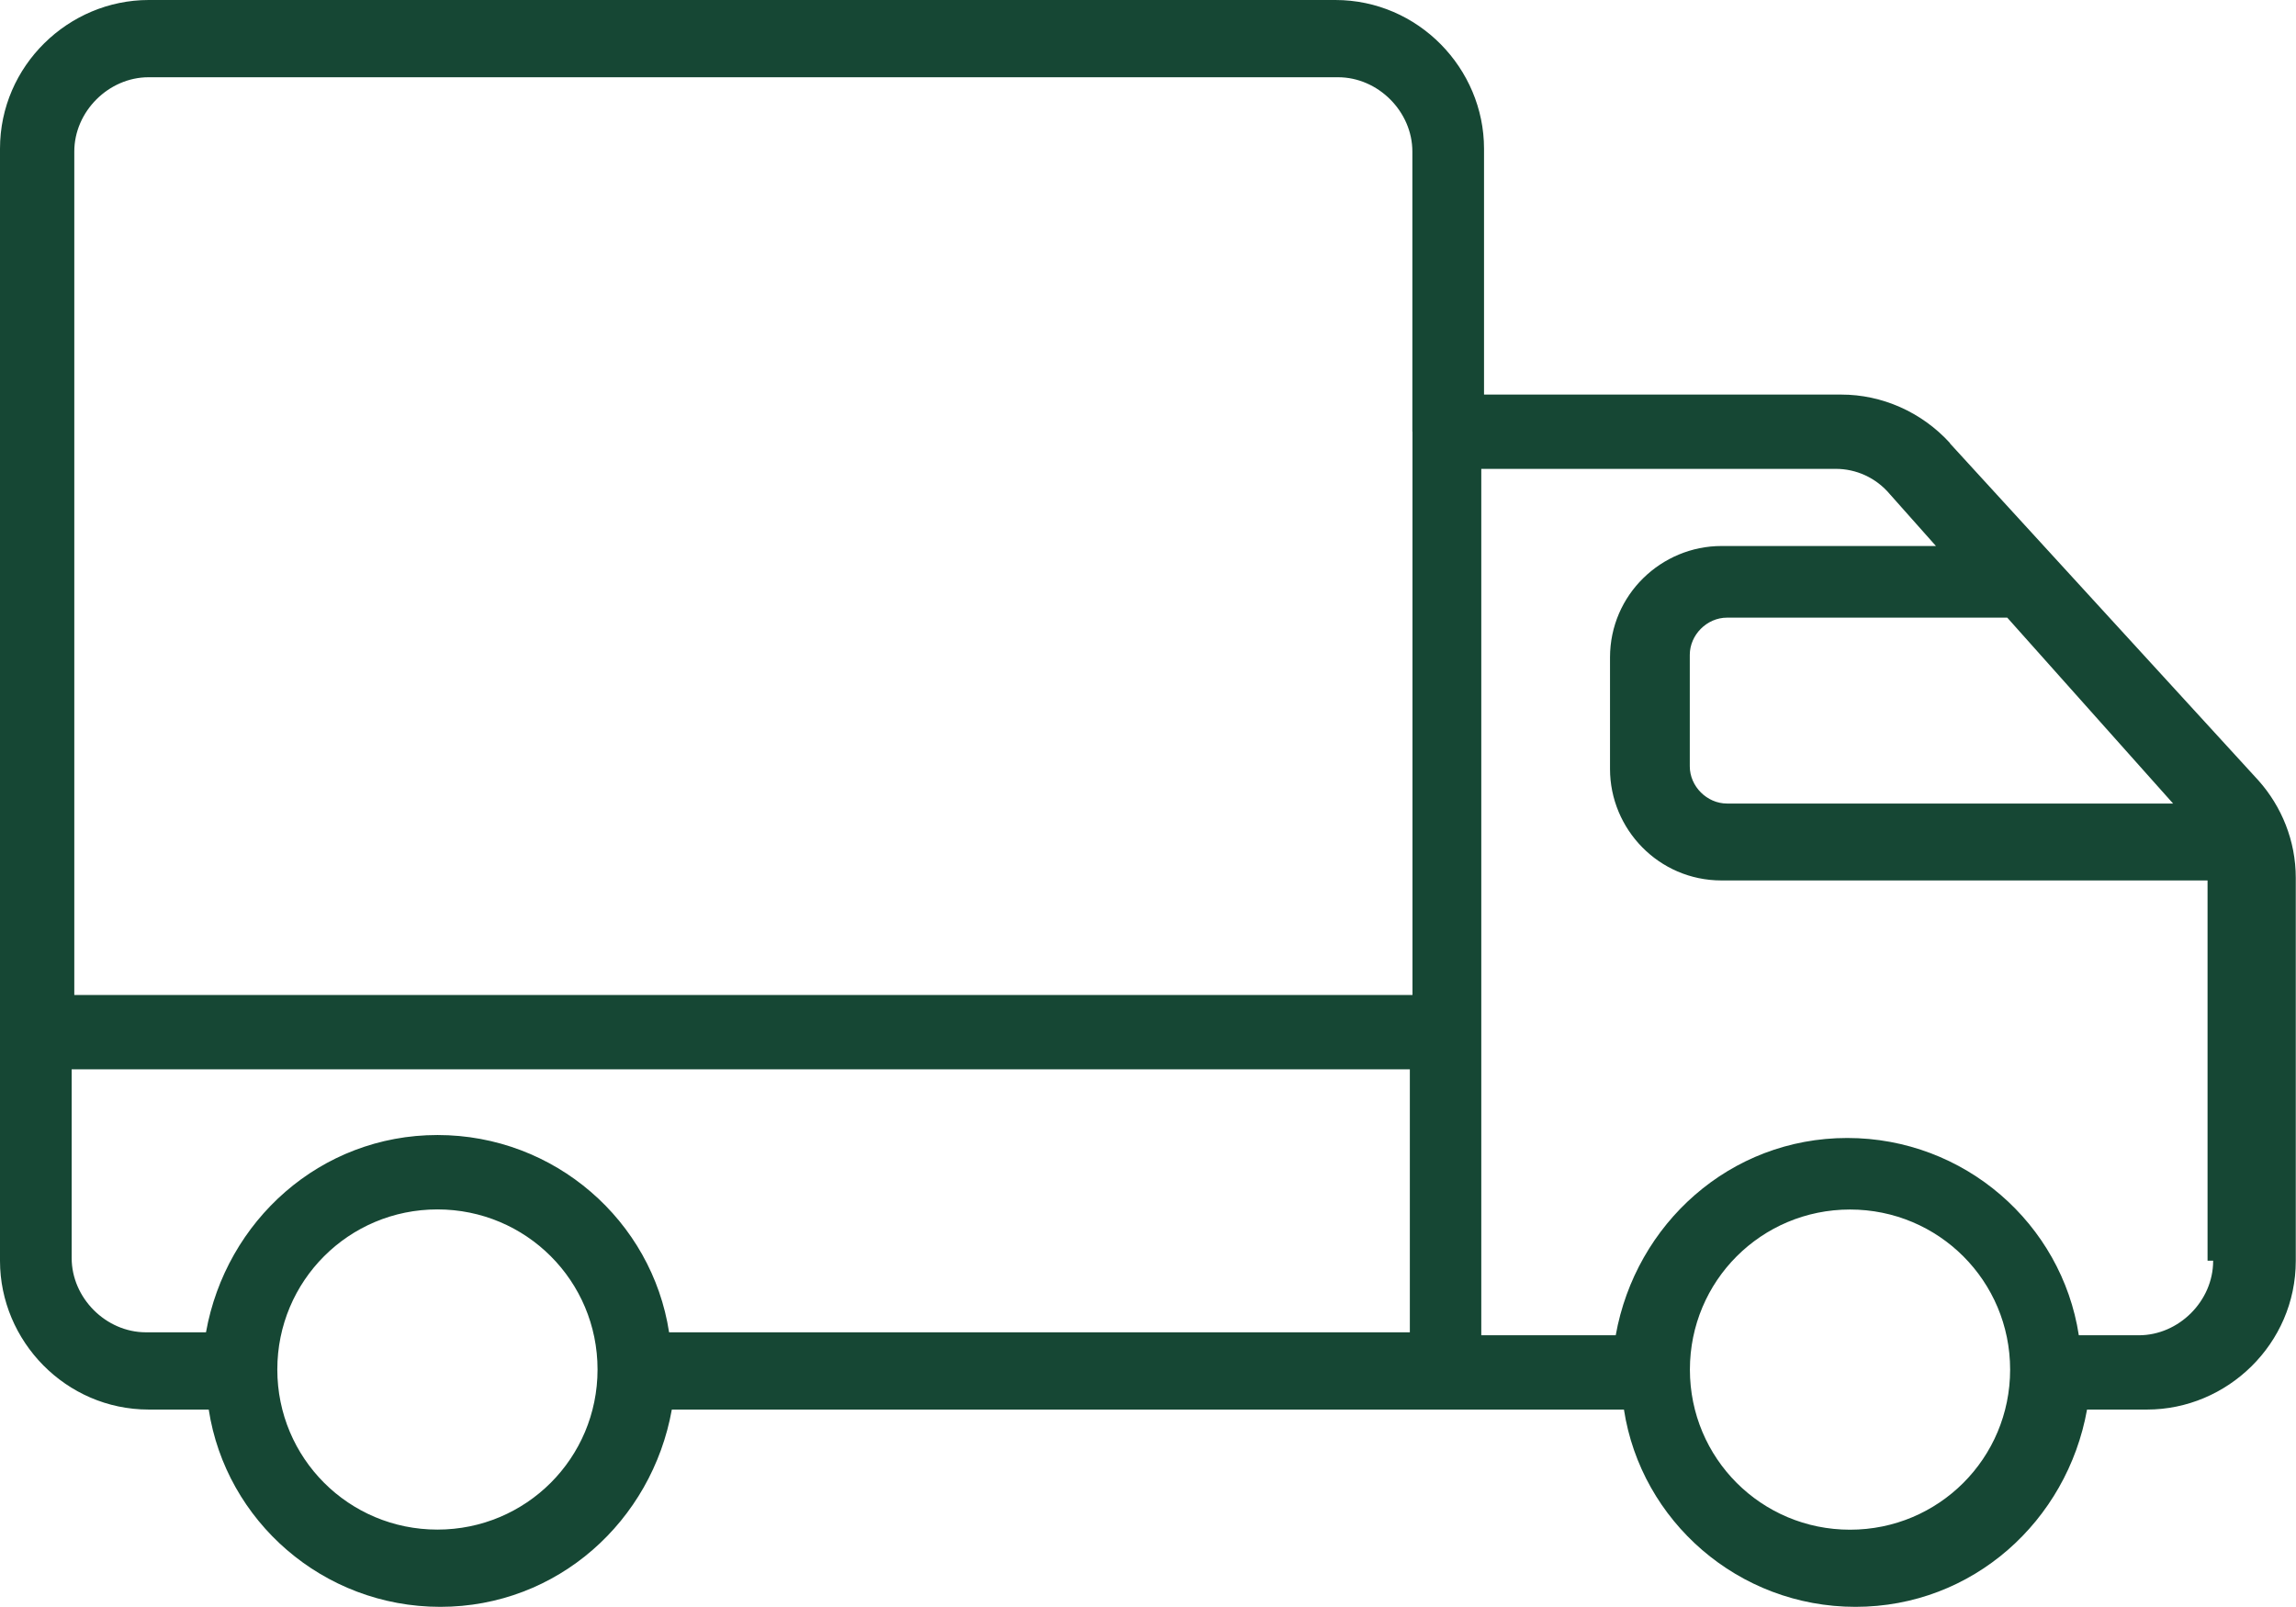 <?xml version="1.0" encoding="UTF-8"?><svg id="Layer_1" xmlns="http://www.w3.org/2000/svg" viewBox="0 0 209.22 146.43"><defs><style>.cls-1{fill:#164734;}</style></defs><path class="cls-1" d="m177.7,40.39c-2.61-2.87-6.25-4.43-9.9-4.43h-32.57V13.55c0-7.3-5.99-13.55-13.55-13.55H13.55C6.25,0,0,5.99,0,13.55v101.36c0,7.3,5.99,13.55,13.55,13.55h5.47c1.56,10.16,10.42,17.98,21.1,17.98s19.28-7.82,21.1-17.98h86.76c1.56,10.16,10.42,17.98,21.1,17.98s19.28-7.82,21.1-17.98h5.47c7.3,0,13.55-5.99,13.55-13.55v-34.91c0-3.39-1.3-6.51-3.39-8.86l-28.14-30.75ZM39.86,139.4c-8.08,0-14.59-6.51-14.59-14.59s6.51-14.59,14.59-14.59,14.59,6.51,14.59,14.59-6.51,14.59-14.59,14.59Zm88.85-17.98H60.97c-1.56-10.16-10.42-17.98-21.1-17.98s-19.28,7.82-21.1,17.98h-5.47c-3.65,0-6.77-3.13-6.77-6.77v-17.2h121.94v23.97h.26Zm0-82.07v51.33H6.77V13.81c0-3.65,3.13-6.77,6.77-6.77h108.39c3.65,0,6.77,3.13,6.77,6.77v25.53Zm54.2,16.94l15.11,16.94h-40.65c-1.82,0-3.39-1.56-3.39-3.39v-10.16c0-1.82,1.56-3.39,3.39-3.39h25.53Zm-14.33,83.12c-8.08,0-14.59-6.51-14.59-14.59s6.51-14.59,14.59-14.59,14.59,6.51,14.59,14.59-6.51,14.59-14.59,14.59Zm33.09-24.49c0,3.65-3.13,6.77-6.77,6.77h-5.47c-1.56-10.16-10.42-17.98-21.1-17.98s-19.28,7.82-21.1,17.98h-12.25V42.73h32.31c1.82,0,3.65.78,4.95,2.34l4.17,4.69h-19.54c-5.47,0-10.16,4.43-10.16,10.16v10.16c0,5.47,4.43,10.16,10.16,10.16h44.29v34.65h.52Z"/></svg>